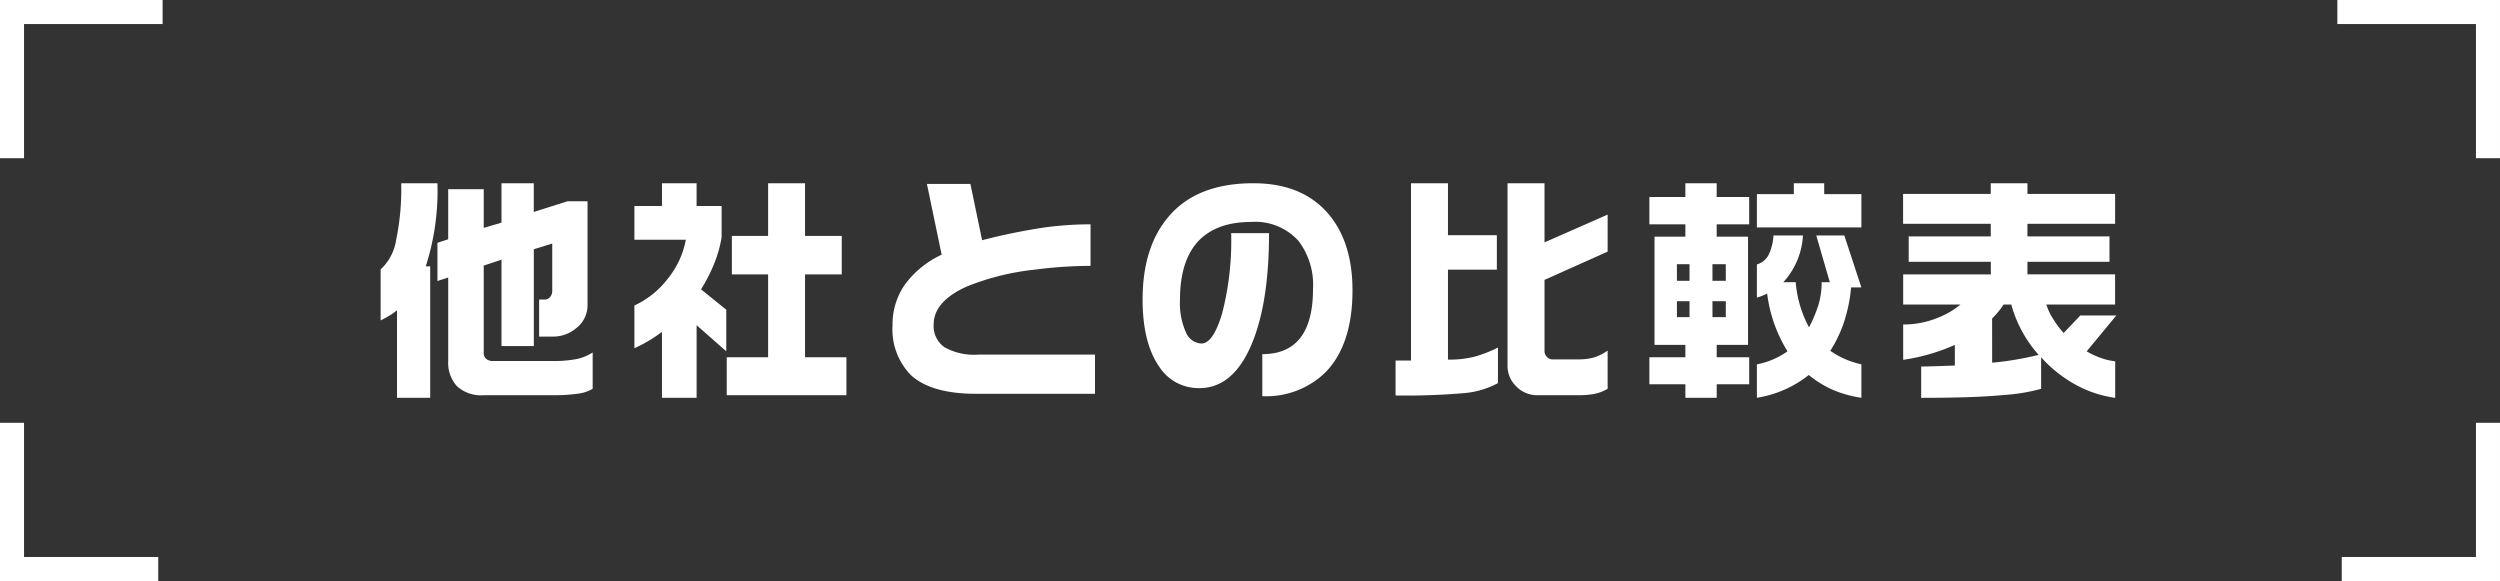 <svg xmlns="http://www.w3.org/2000/svg" xmlns:xlink="http://www.w3.org/1999/xlink" width="311.973" height="72.511" viewBox="0 0 311.973 72.511"><rect x="0" y="0" width="311.973" height="72.511" fill="#333333" stroke="none"/><defs><clipPath id="a"><rect width="216.59" height="26.777" fill="#fff"/></clipPath></defs><g transform="translate(-1427.5 -2990.267)"><g transform="translate(1475 3013.134)"><g transform="translate(0 0)" clip-path="url(#a)"><path d="M7.088,0A30.8,30.8,0,0,1,5.63,10.367h.554v16.41H2.042V15.847a7.36,7.36,0,0,1-.963.681q-.438.266-1.079.593V10.753A6.3,6.3,0,0,0,1.926,7.125,31.524,31.524,0,0,0,2.568,0ZM26.459,25.652a4.95,4.95,0,0,1-1.94.622,21.718,21.718,0,0,1-3.02.177H12.865a4.422,4.422,0,0,1-3.355-1.14,4.323,4.323,0,0,1-1.079-3.1V11.76L7.088,12.2V7.434L8.43,6.99V.74h4.434V5.569l2.218-.651V0h4.026V3.583l4.2-1.332h2.51V15.167A3.615,3.615,0,0,1,24.388,18.1a4.444,4.444,0,0,1-2.918,1.036H19.779V14.515h.7a.827.827,0,0,0,.672-.325,1.154,1.154,0,0,0,.263-.741V7.524l-2.3.711V20.321H15.082V9.537l-2.218.741v10.9a.93.93,0,0,0,.306.74,1.321,1.321,0,0,0,.89.267H21.5a15.326,15.326,0,0,0,2.83-.223,5.922,5.922,0,0,0,2.129-.844Z" transform="translate(0 0)" fill="#fff"/><path d="M43.762,20.972l-3.7-3.258v9.064H35.739V18.544A17.361,17.361,0,0,1,32.3,20.587V15.255a11.133,11.133,0,0,0,4.157-3.332,10.878,10.878,0,0,0,2.261-4.874H32.3V2.843h3.441V0h4.319V2.843h3.121V6.754a15.053,15.053,0,0,1-.889,3.183,19.88,19.88,0,0,1-1.677,3.3l3.15,2.548Zm14.994,5.48H43.821V21.713h5.163V11.375H44.463v-4.8h4.521V0h4.609V6.576h4.58v4.8h-4.58V21.713h5.164Z" transform="translate(-0.633 0)" fill="#fff"/><path d="M90.423,26.276H75.574q-5.629,0-8.168-2.369a8.179,8.179,0,0,1-2.246-6.222,8.582,8.582,0,0,1,1.547-5.05,11.909,11.909,0,0,1,4.578-3.718L69.448.091h5.427l1.459,7.02a76.315,76.315,0,0,1,7.73-1.584,42.94,42.94,0,0,1,5.8-.4v5.184a55.609,55.609,0,0,0-6.973.474,31.516,31.516,0,0,0-8.46,2.1q-4.143,1.866-4.142,4.739a3.223,3.223,0,0,0,1.327,2.828,7.516,7.516,0,0,0,4.244.934H90.423Z" transform="translate(-1.277 -0.002)" fill="#fff"/><path d="M123.177,13.359q0,6.754-3.355,10.22a10.594,10.594,0,0,1-7.9,2.992V21.328q6.328,0,6.33-8.146a9.052,9.052,0,0,0-1.81-5.983,7.247,7.247,0,0,0-5.893-2.37q-4.55,0-6.826,2.635-2.071,2.46-2.071,7.051a8.876,8.876,0,0,0,.744,4.1A2.2,2.2,0,0,0,104.332,20q1.46,0,2.582-3.777a36.162,36.162,0,0,0,1.124-10h4.725q0,8.975-2.3,14.159t-6.388,5.183a5.822,5.822,0,0,1-5.047-2.725q-2.041-2.963-2.042-8.324,0-6.518,3.209-10.309Q103.719,0,110.809,0q6.068,0,9.334,3.791,3.034,3.554,3.034,9.568" transform="translate(-1.901 0)" fill="#fff"/><path d="M135.723,0V6.486h6.1v4.3h-6.1V22.008a12.873,12.873,0,0,0,3.34-.37,16.05,16.05,0,0,0,2.9-1.14V24.94a10.779,10.779,0,0,1-4.172,1.245,85.3,85.3,0,0,1-8.606.3V22.127h1.926V0Zm12.048,0V7.376l7.877-3.466V8.53l-7.877,3.526v8.917a1.011,1.011,0,0,0,.292.68.876.876,0,0,0,.67.326h3.181a7.4,7.4,0,0,0,1.982-.224,6.211,6.211,0,0,0,1.751-.873v4.769a5.352,5.352,0,0,1-1.648.636,10.922,10.922,0,0,1-2.057.163h-5.077a3.6,3.6,0,0,1-2.6-1.08,3.524,3.524,0,0,1-1.109-2.622V0Z" transform="translate(-2.532 0)" fill="#fff"/><path d="M169.888,0V1.717h4.054V5.124h-4.054v1.54H173.8V20.172h-3.909v1.54h4.054v3.377h-4.054v1.689h-3.91V25.088h-4.492V21.712h4.492v-1.54h-3.85V6.664h3.85V5.124h-4.492V1.717h4.492V0Zm-4.959,12.174H166.5V10.1h-1.575Zm0,4.532H166.5V14.722h-1.575Zm4.433-4.532h1.663V10.1h-1.663Zm0,4.532h1.663V14.722h-1.663ZM183.307,0V1.362h4.638V5.509H174.906V1.362h4.609V0Zm-2.655,6.516a9.386,9.386,0,0,1-2.45,5.835h1.546a14.357,14.357,0,0,0,1.663,5.628,17.138,17.138,0,0,0,1.138-2.68,9.521,9.521,0,0,0,.437-2.948h1.021l-1.692-5.835h3.5L187.945,13h-1.283a19.422,19.422,0,0,1-.889,4.339,16.083,16.083,0,0,1-1.708,3.571,10.709,10.709,0,0,0,3.88,1.686v4.177a14.531,14.531,0,0,1-3.632-1.022,12.993,12.993,0,0,1-2.931-1.822,13.887,13.887,0,0,1-6.476,2.843V22.6a9.7,9.7,0,0,0,3.821-1.628,17.709,17.709,0,0,1-2.537-7.2l-.613.267c-.136.06-.36.138-.671.237V10.13a2.4,2.4,0,0,0,1.443-1.156,6.32,6.32,0,0,0,.627-2.459Z" transform="translate(-3.165 0)" fill="#fff"/><path d="M204.722,1.333V0h4.58V1.333h10.939V5.065H209.3V6.635h10.239V9.8H209.3v1.57h10.939v3.763h-8.577a7.2,7.2,0,0,0,.875,1.836,10.908,10.908,0,0,0,1.282,1.718L215.9,16.5h4.492l-3.7,4.474a9.727,9.727,0,0,0,1.735.814,7.671,7.671,0,0,0,1.824.429v4.562a14.166,14.166,0,0,1-5-1.674,16.349,16.349,0,0,1-4.244-3.391v3.939a22.5,22.5,0,0,1-4.244.74q-2.554.237-5.223.312t-5.5.074v-3.91q.729,0,2.422-.059c1.127-.039,1.722-.06,1.779-.06V20.172a24.435,24.435,0,0,1-3.063,1.126,25.063,25.063,0,0,1-3.384.74V17.625a11.206,11.206,0,0,0,4.23-.8,10.322,10.322,0,0,0,2.917-1.687h-7.147V11.375h10.939V9.8H194.483V6.635h10.239V5.065H193.783V1.333Zm.175,21.061a39.008,39.008,0,0,0,5.8-.977,15.767,15.767,0,0,1-3.414-6.279h-.962a8.706,8.706,0,0,1-.613.843q-.35.431-.817.9Z" transform="translate(-3.798 0)" fill="#fff"/></g></g><g transform="translate(1011.42 215.663)"><g transform="translate(707.759 2776.104)"><path d="M361.319,5351.958h18.793V5370.2" transform="translate(-361.319 -5351.958)" fill="none" stroke="#fff" stroke-width="3"/><path d="M361.319,5370.2h18.246v-18.246" transform="translate(-360.772 -5300.693)" fill="none" stroke="#fff" stroke-width="3"/></g><g transform="translate(417.58 2776.104)"><path d="M380.112,5351.958H361.319V5370.2" transform="translate(-361.319 -5351.958)" fill="none" stroke="#fff" stroke-width="3"/><path d="M379.565,5370.2H361.319v-18.246" transform="translate(-361.319 -5300.693)" fill="none" stroke="#fff" stroke-width="3"/></g></g></g></svg>